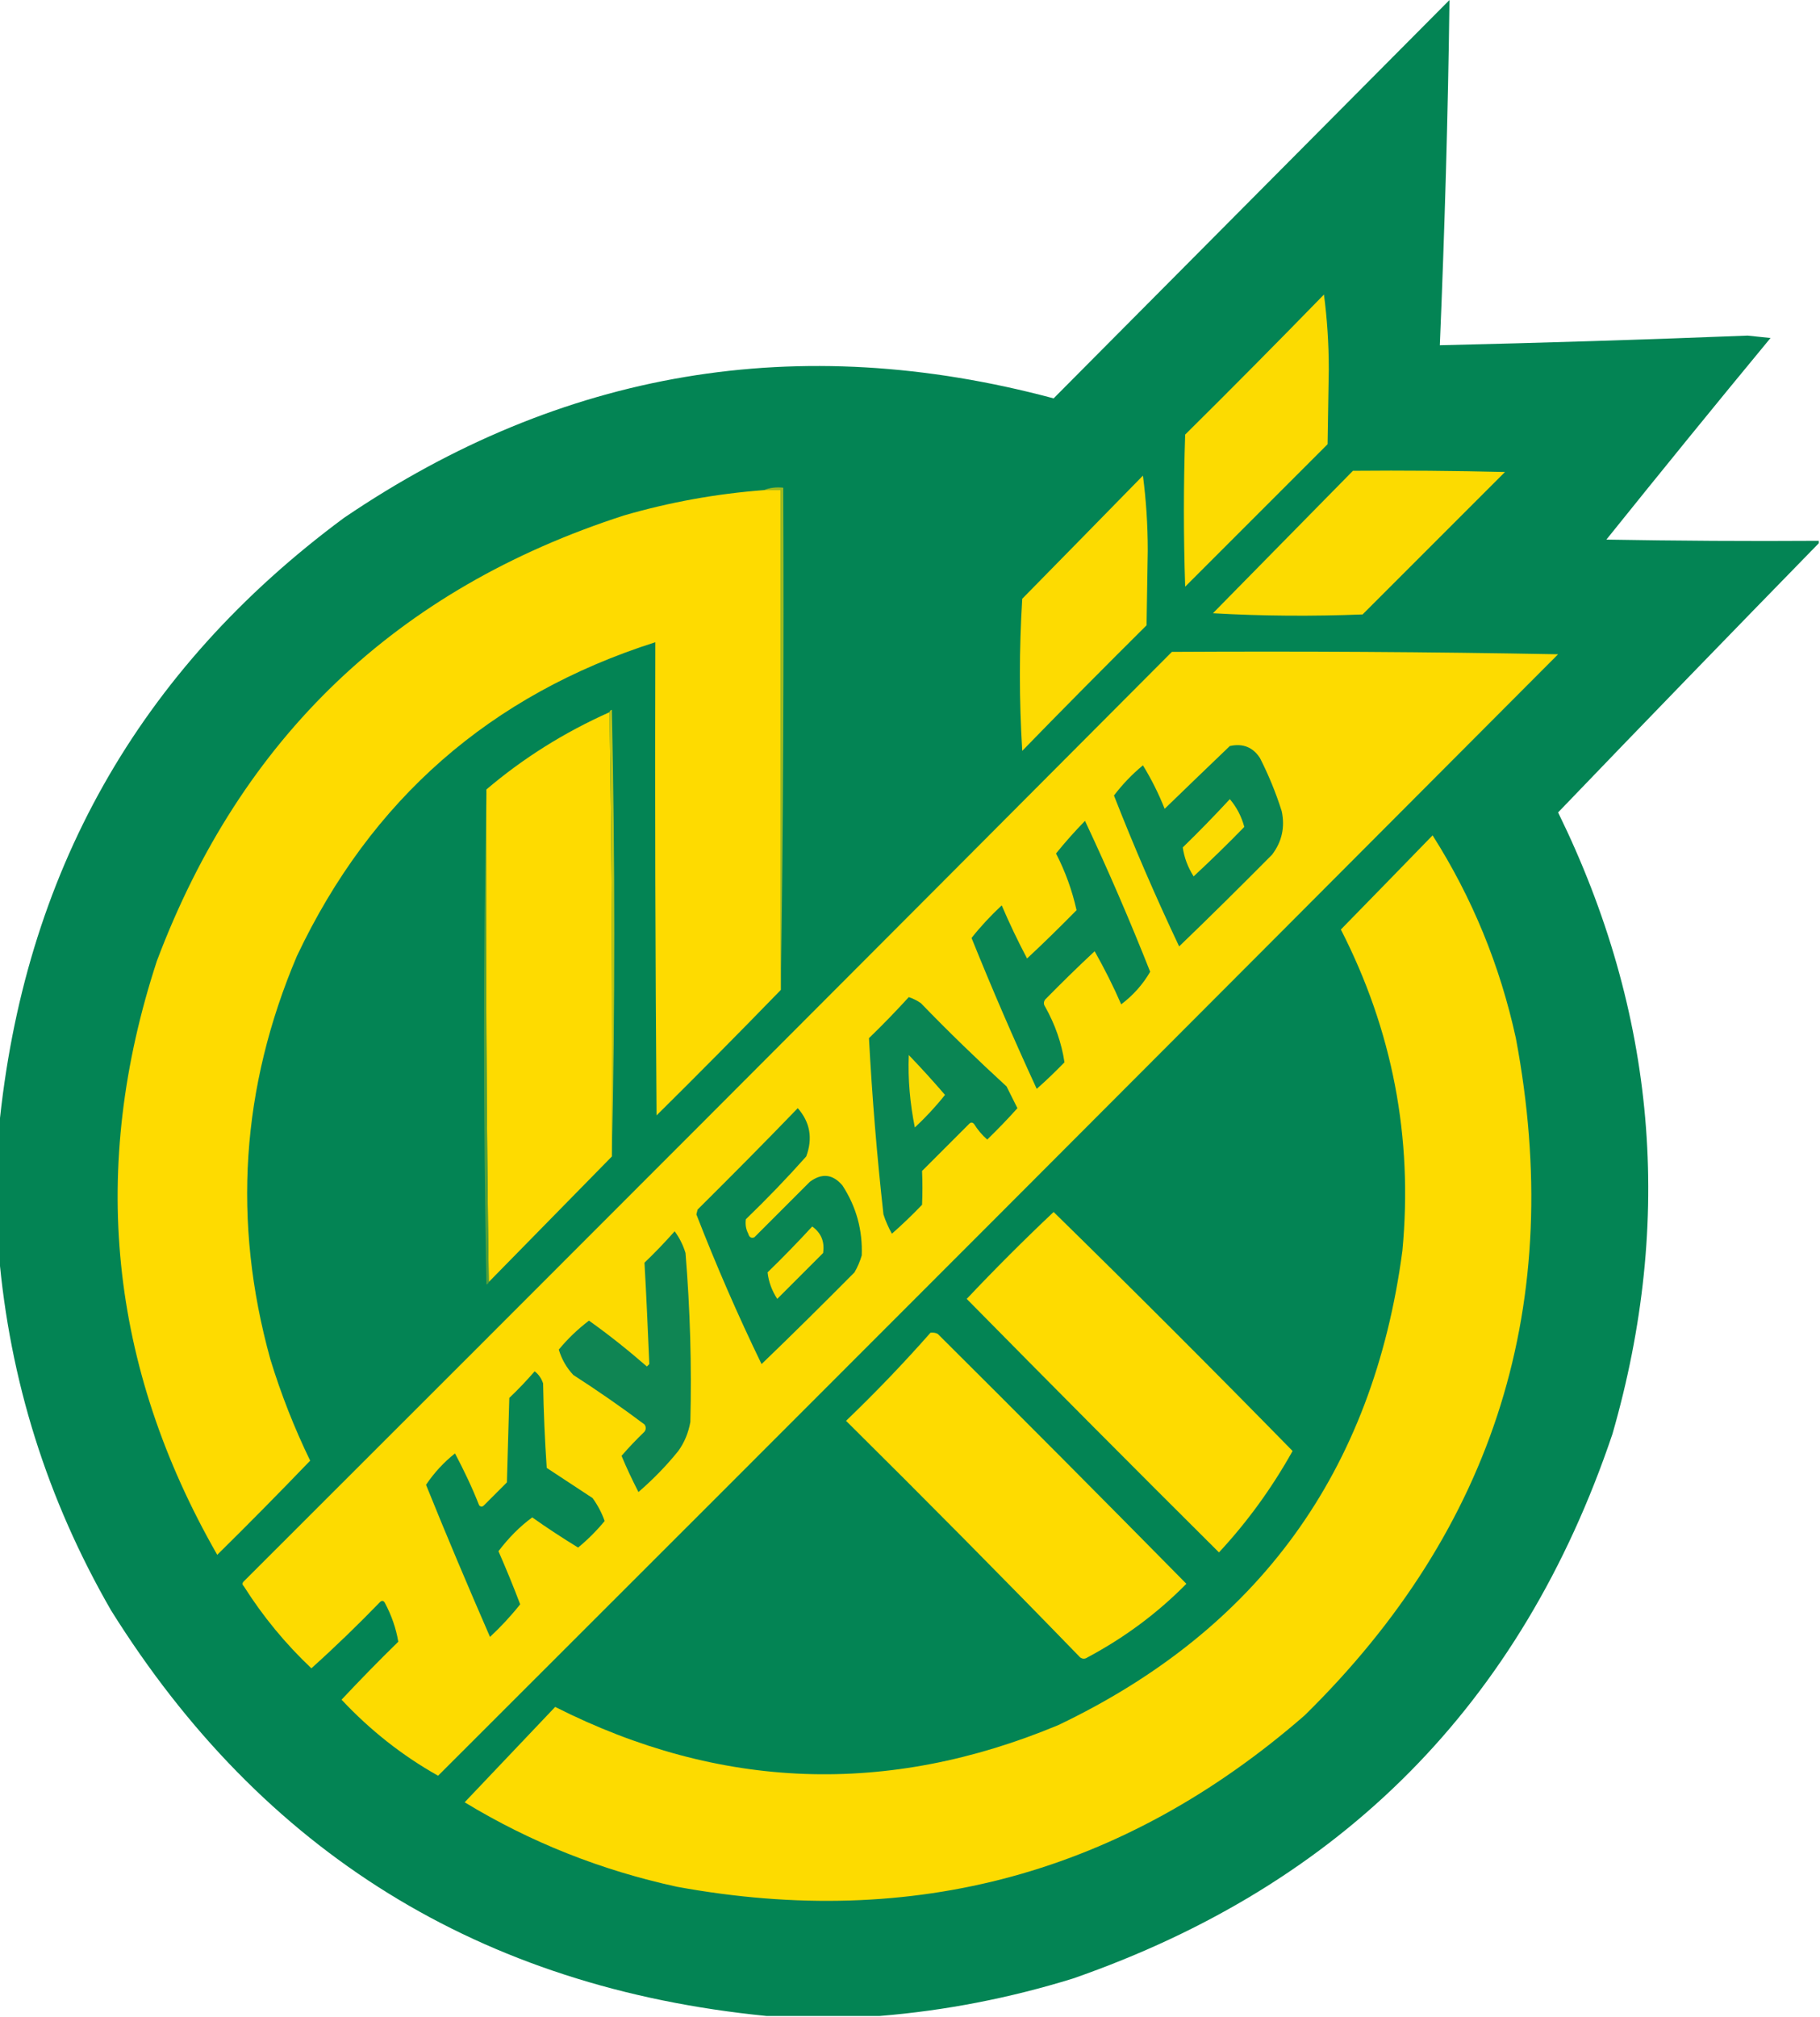 <?xml version="1.0" encoding="utf-8"?>
<!-- Generator: Adobe Illustrator 24.1.2, SVG Export Plug-In . SVG Version: 6.00 Build 0)  -->
<svg version="1.1" id="Слой_1" xmlns="http://www.w3.org/2000/svg" xmlns:xlink="http://www.w3.org/1999/xlink" x="0px" y="0px"
	 viewBox="0 0 754 835.5" style="enable-background:new 0 0 754 835.5;" xml:space="preserve">
<style type="text/css">
	.st0{opacity:0.998;fill-rule:evenodd;clip-rule:evenodd;fill:#038454;enable-background:new    ;}
	.st1{fill-rule:evenodd;clip-rule:evenodd;fill:#FCDB01;}
	.st2{fill-rule:evenodd;clip-rule:evenodd;fill:#FCDB00;}
	.st3{fill-rule:evenodd;clip-rule:evenodd;fill:#FDDB01;}
	.st4{fill-rule:evenodd;clip-rule:evenodd;fill:#FEDB00;}
	.st5{fill-rule:evenodd;clip-rule:evenodd;fill:#9EBA20;}
	.st6{fill-rule:evenodd;clip-rule:evenodd;fill:#FDDB00;}
	.st7{fill-rule:evenodd;clip-rule:evenodd;fill:#BEC515;}
	.st8{fill-rule:evenodd;clip-rule:evenodd;fill:#0B8553;}
	.st9{fill-rule:evenodd;clip-rule:evenodd;fill:#0A8553;}
	.st10{fill-rule:evenodd;clip-rule:evenodd;fill:#F9DA02;}
	.st11{fill-rule:evenodd;clip-rule:evenodd;fill:#098553;}
	.st12{fill-rule:evenodd;clip-rule:evenodd;fill:#529F3A;}
	.st13{fill-rule:evenodd;clip-rule:evenodd;fill:#FADA01;}
	.st14{fill-rule:evenodd;clip-rule:evenodd;fill:#0F8553;}
	.st15{fill-rule:evenodd;clip-rule:evenodd;fill:#088554;}
</style>
<g>
	<path class="st0" d="M753.5,224c0,0.3,0,0.7,0,1c-36.1,37-72.1,74.1-108,111.5c40.6,82.9,48.1,168.7,22.5,257.5
		c-37.7,111.7-112.2,186.8-223.5,225.5c-26.2,8.1-52.9,13.3-80,15.5c-15.7,0-31.3,0-47,0C199.2,823.3,108.7,767.3,46,667
		C19.5,621,4,571.7-0.5,519c0-17,0-34,0-51c10.2-106,57.9-190.5,143-253.5c90.3-61.3,188.3-77.8,294-49.5c54.7-55,109.3-110,164-165
		c-0.6,47.6-2,95.3-4,143c42.5-1,85-2.3,127.5-4c3.2,0.3,6.3,0.7,9.5,1c-22.9,27.7-45.5,55.5-68,83.5
		C694.8,224,724.2,224.2,753.5,224z"/>
</g>
<g>
	<path class="st1" d="M548.5,122c1.3,10,2,20.3,2,31c-0.2,10.3-0.3,20.7-0.5,31c-19.7,19.7-39.3,39.3-59,59c-0.7-21-0.7-42,0-63
		C510.4,160.8,529.5,141.5,548.5,122z"/>
</g>
<g>
	<path class="st2" d="M560.5,195c21-0.2,42,0,63,0.5c-19.7,19.7-39.3,39.3-59,59c-20.7,0.8-41.3,0.7-62-0.5
		C521.9,234.3,541.2,214.6,560.5,195z"/>
</g>
<g>
	<path class="st3" d="M473.5,197c1.3,10,2,20.3,2,31c-0.2,10.3-0.3,20.7-0.5,31c-17.3,17.2-34.5,34.5-51.5,52c-1.3-21-1.3-42,0-63
		C440.2,231,456.9,214,473.5,197z"/>
</g>
<g>
	<path class="st4" d="M316.5,203c2.3,0,4.7,0,7,0c0,69,0,138,0,207c-17,17.5-34.1,34.8-51.5,52c-0.5-65.3-0.7-130.7-0.5-196
		c-68.3,21.8-117.8,65.1-148.5,130c-23.1,54.4-26.8,110-11,167c4.4,14.4,9.9,28.4,16.5,42c-12.6,13.1-25.4,26.1-38.5,39
		c-44.8-78.2-53.1-160.2-25-246c34.9-92.6,99.4-154.1,193.5-184.5C277.4,208,296.8,204.5,316.5,203z"/>
</g>
<g>
	<path class="st5" d="M316.5,203c2.4-1,5.1-1.3,8-1c0.3,69.5,0,138.8-1,208c0-69,0-138,0-207C321.2,203,318.8,203,316.5,203z"/>
</g>
<g>
	<path class="st6" d="M485.5,270c53.3-0.3,106.7,0,160,1C491,426,336.4,580.8,181.5,735.5c-14.8-8.3-28.1-18.8-40-31.5
		c7.7-8.2,15.5-16.2,23.5-24c-0.9-5.5-2.8-10.9-5.5-16c-0.5-1-1.2-1.2-2-0.5c-9.2,9.5-18.7,18.7-28.5,27.5
		c-10.7-10.1-20.1-21.5-28-34c-0.7-0.7-0.7-1.3,0-2C229.4,526.8,357.5,398.5,485.5,270z"/>
</g>
<g>
	<path class="st4" d="M252.5,295c1,61.2,1.3,122.5,1,184c-17,17.3-34,34.7-51,52c-1-67.8-1.3-135.8-1-204
		C216.9,313.9,233.9,303.3,252.5,295z"/>
</g>
<g>
	<path class="st7" d="M252.5,295c0.1-0.5,0.4-0.9,1-1c1.3,61.8,1.3,123.5,0,185C253.8,417.5,253.5,356.2,252.5,295z"/>
</g>
<g>
	<path class="st8" d="M509.5,309c5.4-1.2,9.6,0.5,12.5,5c3.6,7.1,6.6,14.4,9,22c1.4,6.6,0.1,12.6-4,18c-12.7,12.8-25.5,25.5-38.5,38
		c-9.7-20.5-18.7-41.3-27-62.5c3.5-4.6,7.5-8.8,12-12.5c3.5,5.7,6.5,11.7,9,18C491.5,326.3,500.5,317.6,509.5,309z"/>
</g>
<g>
	<path class="st1" d="M509.5,331c2.8,3.3,4.8,7.1,6,11.5c-6.8,7-13.8,13.8-21,20.5c-2.4-3.8-3.9-7.8-4.5-12
		C496.7,344.5,503.2,337.8,509.5,331z"/>
</g>
<g>
	<path class="st9" d="M449.5,340c9.6,20.4,18.6,41.3,27,62.5c-3,5.2-7,9.7-12,13.5c-3.3-7.6-7-14.9-11-22c-7,6.5-13.8,13.2-20.5,20
		c-0.7,1-0.7,2,0,3c4.1,7.3,6.8,15,8,23c-3.7,3.8-7.5,7.5-11.5,11c-9.5-20.6-18.5-41.4-27-62.5c3.8-4.8,8-9.3,12.5-13.5
		c3.2,7.5,6.7,14.8,10.5,22c7-6.5,13.8-13.2,20.5-20c-1.8-8.1-4.6-15.9-8.5-23.5C441.3,348.8,445.3,344.3,449.5,340z"/>
</g>
<g>
	<path class="st6" d="M593.5,346c16.4,25.8,27.9,53.8,34.5,84c20.6,109.4-8.5,202.9-87.5,280.5c-75,65.3-161.7,89-260,71
		c-31.3-6.8-60.7-18.4-88-35c12.5-13.2,25-26.3,37.5-39.5c68.3,34.5,137.8,37,208.5,7.5C521.4,674.9,568.9,609.4,581,518
		c4.4-46.9-4.1-91.2-25.5-133C568.2,372,580.9,359,593.5,346z"/>
</g>
<g>
	<path class="st9" d="M376.5,413c1.8,0.6,3.4,1.4,5,2.5c11.5,11.9,23.4,23.4,35.5,34.5c1.5,3,3,6,4.5,9c-4,4.5-8.2,8.8-12.5,13
		c-2.2-1.9-4-4.1-5.5-6.5c-0.7-0.7-1.3-0.7-2,0c-6.5,6.5-13,13-19.5,19.5c0.2,4.7,0.2,9.3,0,14c-4,4.2-8.2,8.2-12.5,12
		c-1.4-2.5-2.6-5.2-3.5-8c-2.7-24.3-4.7-48.6-6-73C365.7,424.5,371.2,418.8,376.5,413z"/>
</g>
<g>
	<path class="st10" d="M376.5,437c5.1,5.3,10.1,10.8,15,16.5c-3.8,4.8-8,9.3-12.5,13.5C377,457,376.1,447,376.5,437z"/>
</g>
<g>
	<path class="st11" d="M330.5,459c5.1,5.8,6.3,12.5,3.5,20c-8,9-16.3,17.6-25,26c-0.3,2.1,0,4.1,1,6c0.4,1.5,1.3,2,2.5,1.5
		c7.7-7.7,15.3-15.3,23-23c5-3.7,9.5-3.2,13.5,1.5c5.8,8.9,8.4,18.6,8,29c-0.7,2.4-1.7,4.8-3,7c-12.7,12.8-25.5,25.5-38.5,38
		c-9.8-20.2-18.8-40.9-27-62c0.2-0.7,0.3-1.3,0.5-2C303,487.1,316.9,473.1,330.5,459z"/>
</g>
<g>
	<path class="st12" d="M201.5,327c-0.3,68.2,0,136.2,1,204c-0.1,0.5-0.4,0.9-1,1C200.2,463.5,200.2,395.2,201.5,327z"/>
</g>
<g>
	<path class="st4" d="M436.5,502c33.3,32.6,66.3,65.6,99,99c-8.5,15.2-18.6,29.2-30.5,42c-35-34.8-69.8-69.8-104.5-105
		C412.2,525.6,424.2,513.6,436.5,502z"/>
</g>
<g>
	<path class="st13" d="M336.5,508c3.7,2.7,5.2,6.3,4.5,11c-6.3,6.3-12.7,12.7-19,19c-2.2-3.4-3.6-7.1-4-11
		C324.4,520.8,330.5,514.5,336.5,508z"/>
</g>
<g>
	<path class="st14" d="M279.5,510c2,2.7,3.5,5.7,4.5,9c1.9,23.3,2.6,46.6,2,70c-0.8,4.4-2.4,8.4-5,12c-5,6.2-10.5,11.8-16.5,17
		c-2.5-4.9-4.9-9.9-7-15c3-3.5,6.2-6.8,9.5-10c0.7-1,0.7-2,0-3c-9.6-7.2-19.4-14-29.5-20.5c-2.8-3-4.8-6.5-6-10.5
		c3.7-4.5,7.9-8.5,12.5-12c8.3,5.9,16.3,12.3,24,19c0.3-0.3,0.7-0.7,1-1c-0.6-14-1.2-28-2-42C271.4,518.8,275.5,514.5,279.5,510z"/>
</g>
<g>
	<path class="st4" d="M385.5,552c1.1-0.1,2.1,0,3,0.5c34.5,34.3,68.8,68.8,103,103.5c-12.1,12.3-25.8,22.4-41,30.5c-1,0.7-2,0.7-3,0
		c-32-33-64.3-65.6-97-98C362.7,576.8,374.4,564.6,385.5,552z"/>
</g>
<g>
	<path class="st15" d="M221.5,568c1.6,1.2,2.8,2.9,3.5,5c0.2,11.7,0.7,23.3,1.5,35c6.3,4.2,12.7,8.3,19,12.5c2.1,2.9,3.8,6.1,5,9.5
		c-3.3,4-7,7.7-11,11c-6.5-4-12.8-8.1-19-12.5c-5.2,3.8-9.8,8.5-14,14c3.2,7.3,6.2,14.6,9,22c-3.8,4.8-8,9.3-12.5,13.5
		c-9.1-20.9-18-41.9-26.5-63c3.3-4.9,7.3-9.3,12-13c3.7,7,7.1,14.1,10,21.5c0.7,0.7,1.3,0.7,2,0c3.2-3.2,6.3-6.3,9.5-9.5
		c0.3-11.7,0.7-23.3,1-35C214.7,575.5,218.2,571.8,221.5,568z"/>
</g>
</svg>
